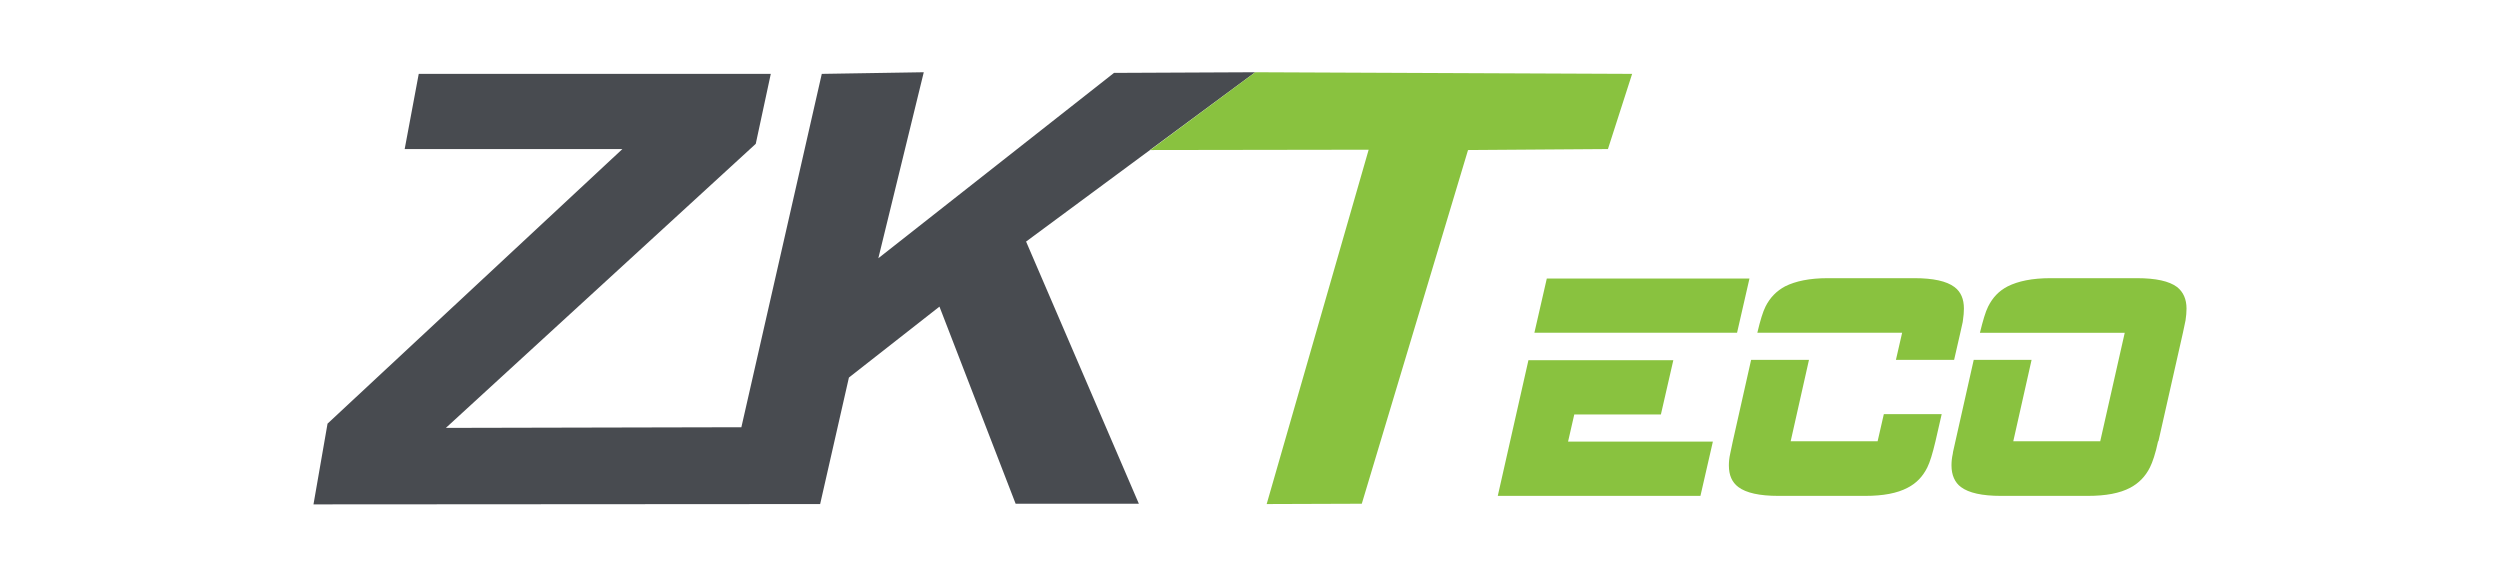 <?xml version="1.0" encoding="UTF-8"?>
<svg id="Layer_1" data-name="Layer 1" xmlns="http://www.w3.org/2000/svg" viewBox="0 0 76.48 17.64">
  <defs>
    <style>
      .cls-1 {
        fill: #484b50;
      }

      .cls-1, .cls-2 {
        stroke-width: 0px;
      }

      .cls-2 {
        fill: #89c23f;
      }
    </style>
  </defs>
  <path class="cls-2" d="m46.76,11.01l-.94,4.16h6.2l.38-1.66h-4.43s.19-.83.19-.83h2.65l.38-1.66h-4.43Zm.56-2.49l-.38,1.66h6.2l.38-1.66h-6.2Z"/>
  <path class="cls-2" d="m59.21,13.5c-.09.38-.17.64-.25.8-.14.28-.33.48-.6.62-.32.17-.75.25-1.3.25h-2.66c-.57,0-.98-.09-1.22-.27-.2-.15-.29-.37-.29-.66,0-.11.01-.23.04-.36.01-.05.04-.18.08-.38l.56-2.49h1.77l-.56,2.49h2.66l.19-.83h1.77l-.19.83Zm.56-2.49h-1.77l.19-.83h-4.43c.09-.38.17-.64.25-.8.14-.28.34-.48.6-.62.32-.16.75-.25,1.3-.25h2.66c.57,0,.98.09,1.22.27.2.15.29.37.29.66,0,.11-.01.23-.03.36,0,.05-.04.18-.08.38l-.19.83Z"/>
  <path class="cls-2" d="m66.02,13.5c-.08.38-.17.64-.25.8-.14.28-.34.48-.6.62-.32.17-.75.25-1.3.25h-2.66c-.57,0-.98-.09-1.22-.27-.19-.14-.29-.37-.29-.66,0-.11.01-.23.04-.36,0-.05.04-.18.08-.38l.56-2.49h1.77l-.56,2.49h2.66l.75-3.32h-4.43c.09-.37.17-.64.25-.8.14-.28.33-.48.6-.62.32-.16.75-.25,1.3-.25h2.66c.57,0,.98.09,1.22.27.19.15.29.37.29.66,0,.11-.01.23-.03.36-.01.05-.04.18-.08.38l-.75,3.32Z"/>
  <polygon class="cls-1" points="38.4 2.21 31.39 7.39 34.84 15.41 31.07 15.41 28.74 9.38 25.97 11.55 25.09 15.42 9.59 15.43 10.02 12.96 19.04 4.56 12.38 4.56 12.81 2.26 23.58 2.26 23.12 4.4 13.64 13.09 22.68 13.07 25.14 2.26 28.26 2.21 26.87 7.9 34.08 2.23 38.4 2.21"/>
  <polygon class="cls-2" points="38.4 2.21 49.93 2.26 49.19 4.56 44.91 4.59 41.66 15.41 38.75 15.42 41.87 4.58 35.19 4.59 38.4 2.21"/>
</svg>